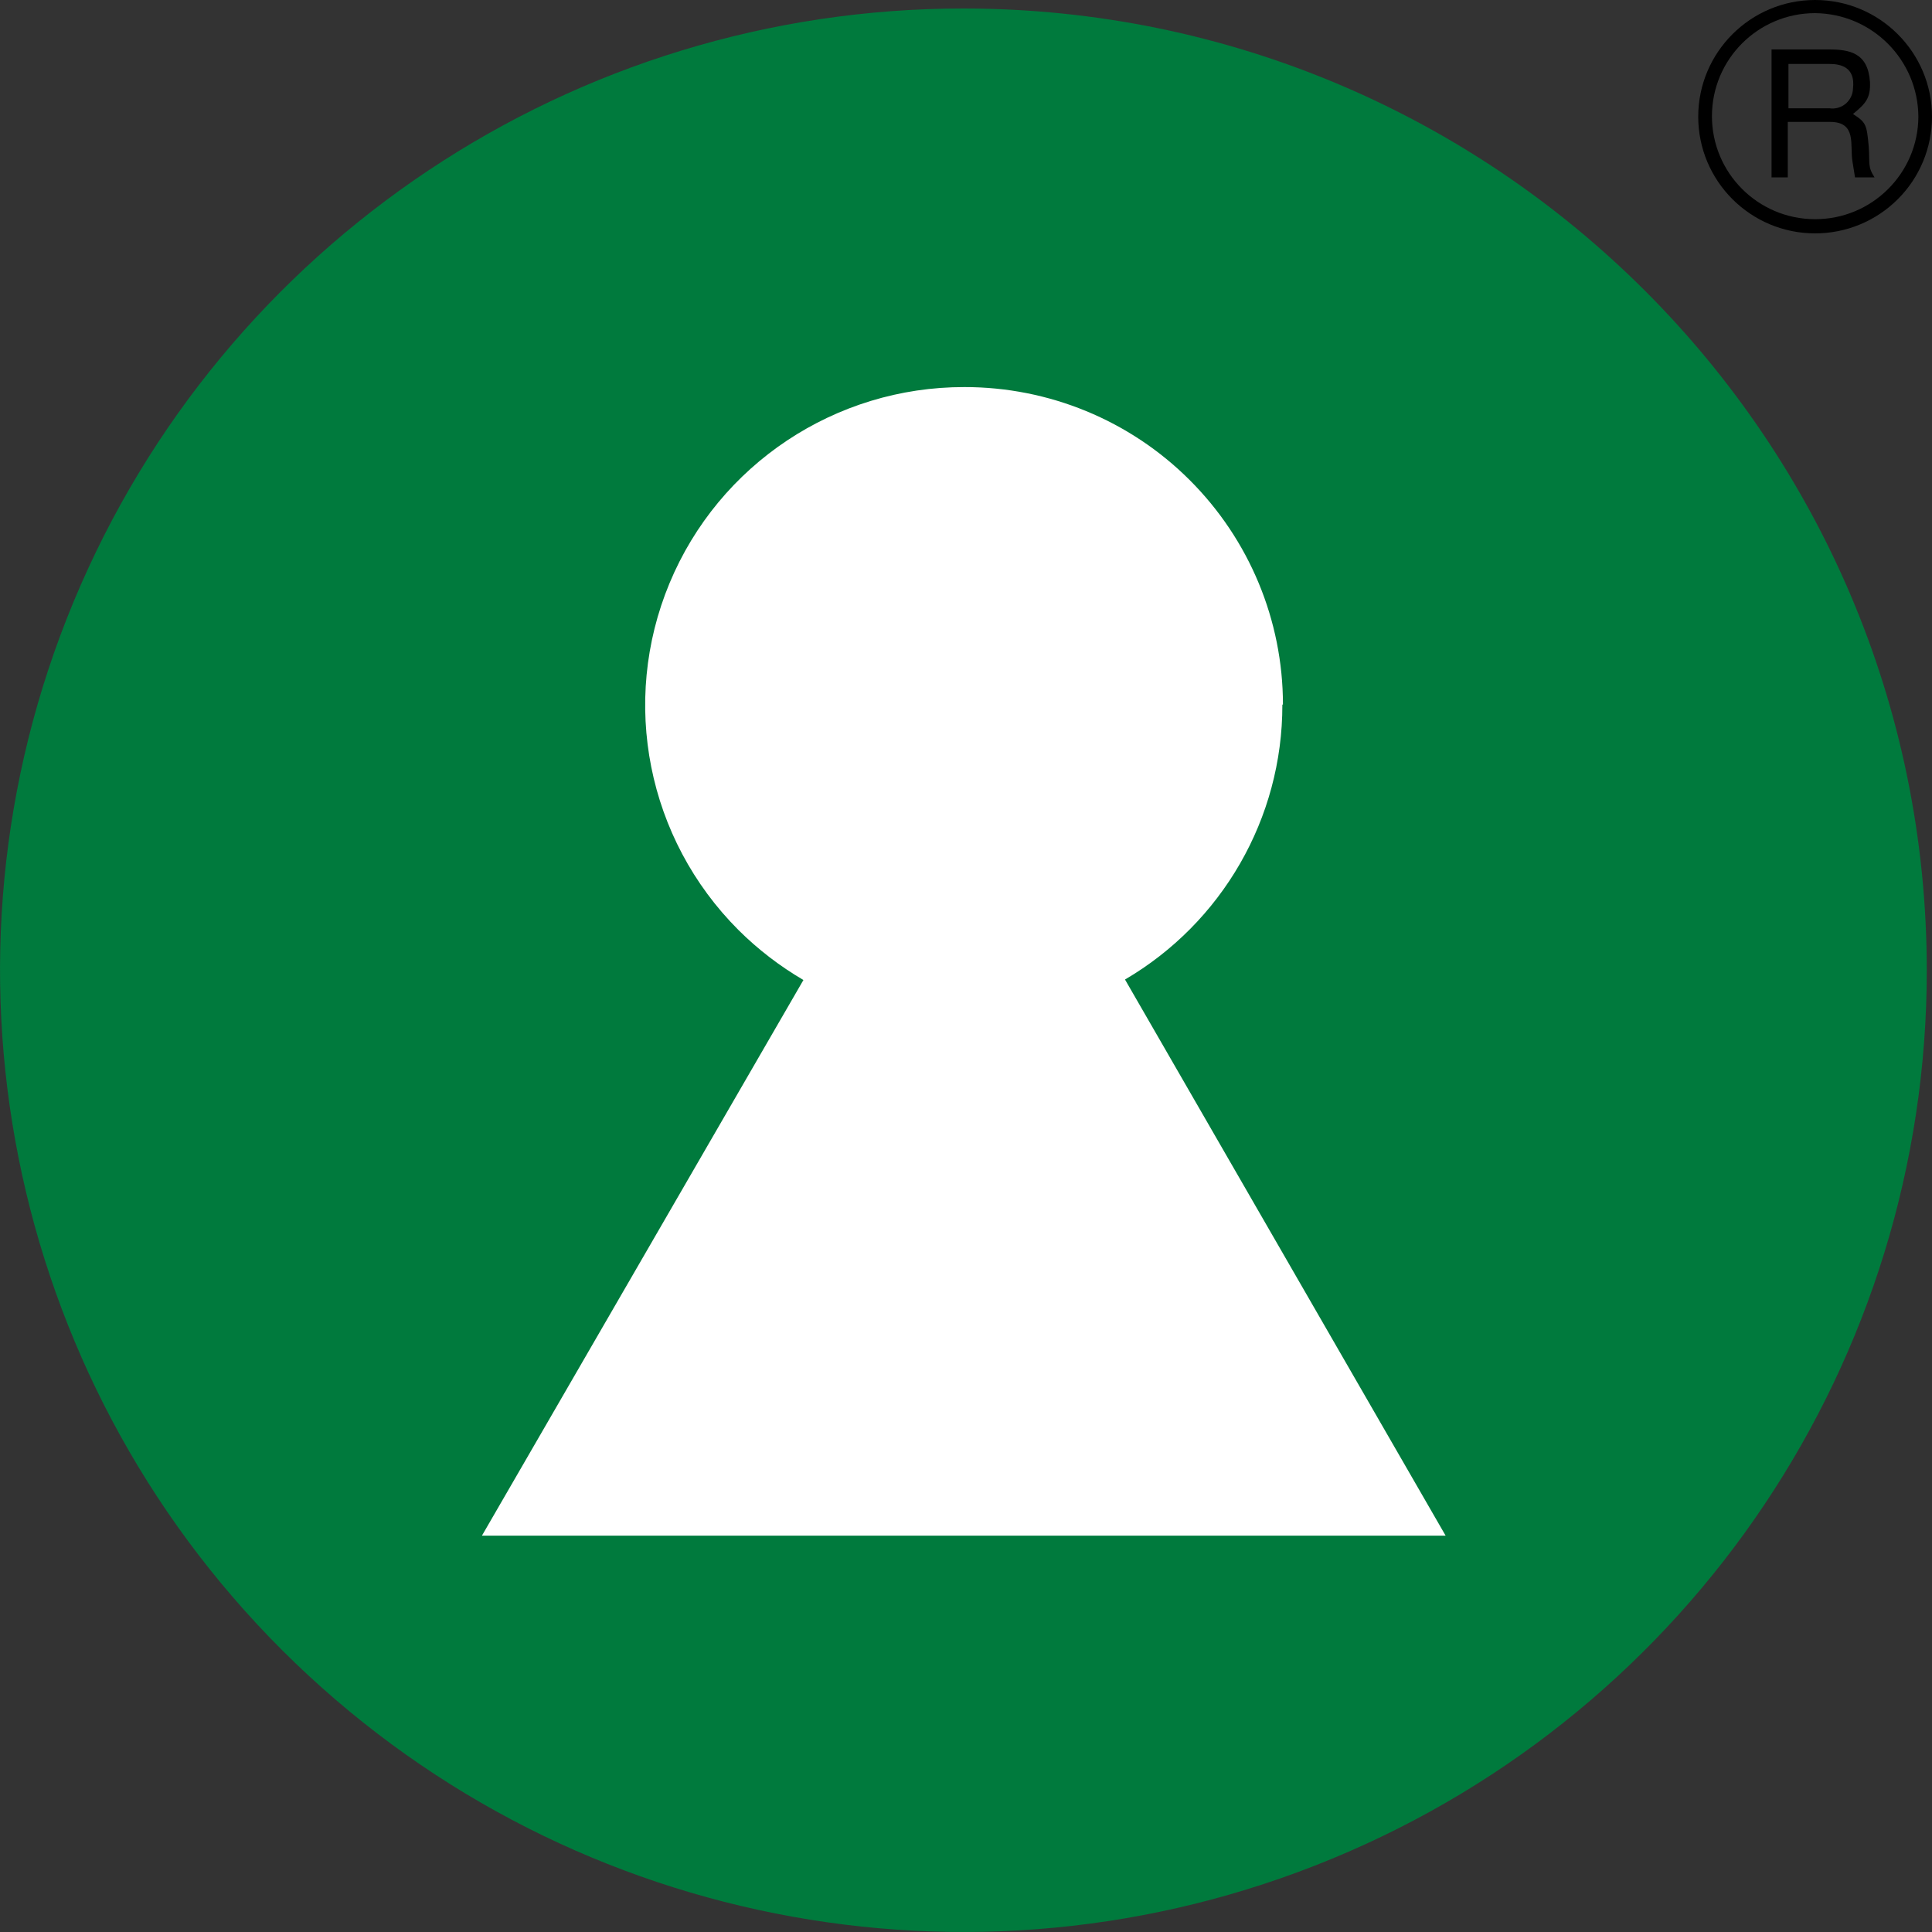<?xml version="1.0" encoding="utf-8"?>
<svg xmlns="http://www.w3.org/2000/svg" viewBox="0 0 20 20">
  <rect x="0" y="0" width="20" height="20" fill="#333333" stroke="none"/>
  <g fill="none">
    <path fill="#007A3D" d="M19.946,10.044 C19.946,14.071 17.516,17.702 13.788,19.242 C10.061,20.783 5.772,19.93 2.92,17.082 C0.068,14.234 -0.784,9.951 0.761,6.231 C2.306,2.511 5.943,0.086 9.977,0.088 C15.483,0.092 19.944,4.548 19.946,10.044 Z"/>
    <path fill="#FFF" d="M9.983,4.007 C10.857,4.006 11.696,4.351 12.314,4.968 C12.933,5.585 13.281,6.422 13.281,7.294 L13.275,7.294 C13.277,8.475 12.647,9.554 11.646,10.14 L14.965,15.897 L4.989,15.897 L8.317,10.145 C8.076,10.004 7.849,9.831 7.645,9.628 C6.701,8.685 6.419,7.268 6.931,6.037 C7.443,4.806 8.648,4.005 9.983,4.007 Z"/>
    <path fill="#000" d="M19.859,1.208 C19.856,1.796 19.376,2.271 18.787,2.269 C18.197,2.267 17.721,1.789 17.722,1.201 C17.723,0.612 18.201,0.136 18.79,0.136 C19.38,0.142 19.855,0.619 19.859,1.208 L19.859,1.208 Z M20,1.208 C20,0.541 19.458,0 18.79,0 C18.122,0 17.58,0.541 17.58,1.208 C17.58,1.875 18.122,2.416 18.79,2.416 C19.111,2.416 19.419,2.289 19.646,2.062 C19.873,1.836 20,1.528 20,1.208 L20,1.208 Z M18.338,1.836 L18.507,1.836 L18.507,1.262 L18.946,1.262 C19.224,1.262 19.149,1.505 19.176,1.667 L19.203,1.836 L19.405,1.836 C19.331,1.721 19.358,1.693 19.345,1.517 C19.324,1.288 19.318,1.268 19.182,1.18 C19.311,1.074 19.365,1.018 19.358,0.849 C19.338,0.546 19.146,0.512 18.934,0.512 L18.339,0.512 L18.339,1.836 L18.338,1.836 Z M18.939,0.662 C19.045,0.662 19.21,0.688 19.182,0.918 C19.18,0.979 19.152,1.035 19.106,1.074 C19.059,1.113 18.999,1.13 18.939,1.121 L18.514,1.121 L18.514,0.662 L18.939,0.662 Z"/>
  </g>
</svg>